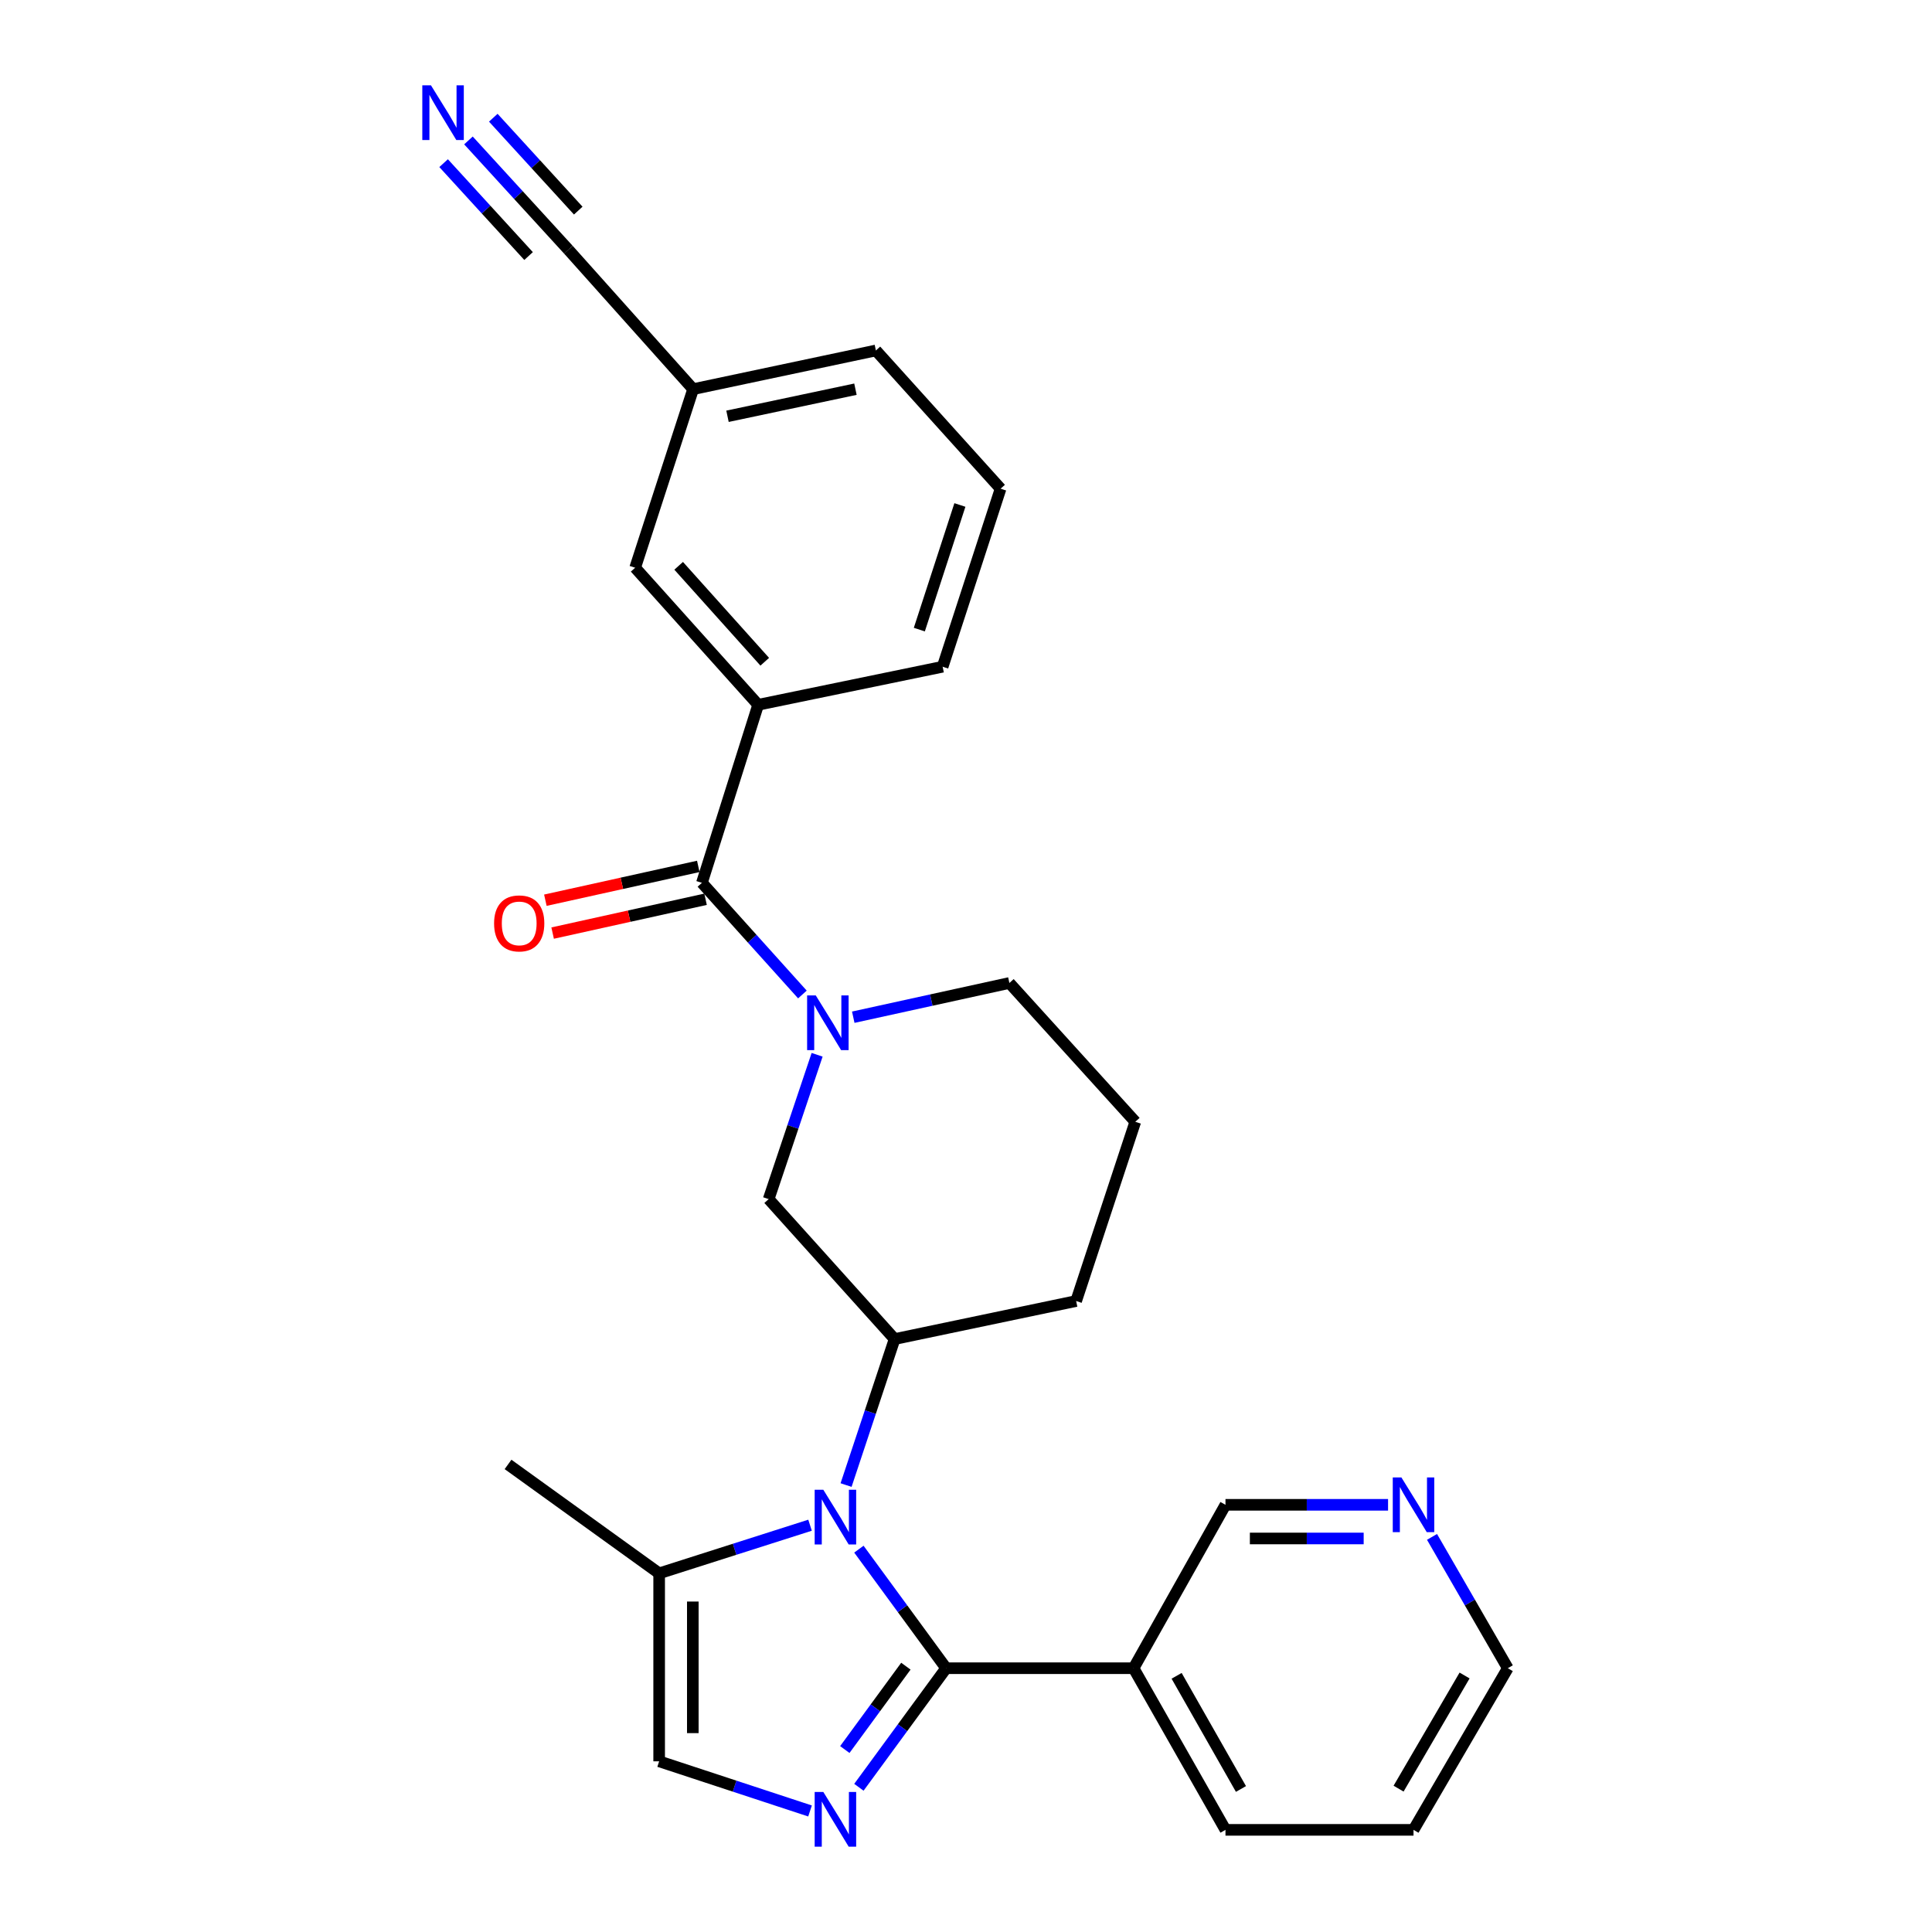 <?xml version='1.0' encoding='iso-8859-1'?>
<svg version='1.1' baseProfile='full'
              xmlns='http://www.w3.org/2000/svg'
                      xmlns:rdkit='http://www.rdkit.org/xml'
                      xmlns:xlink='http://www.w3.org/1999/xlink'
                  xml:space='preserve'
width='1000px' height='1000px' viewBox='0 0 1000 1000'>
<!-- END OF HEADER -->
<rect style='opacity:1.0;fill:#FFFFFF;stroke:none' width='1000' height='1000' x='0' y='0'> </rect>
<path class='bond-0' d='M 489.712,863.464 L 467.137,832.652' style='fill:none;fill-rule:evenodd;stroke:#000000;stroke-width:6px;stroke-linecap:butt;stroke-linejoin:miter;stroke-opacity:1' />
<path class='bond-0' d='M 467.137,832.652 L 444.562,801.841' style='fill:none;fill-rule:evenodd;stroke:#0000FF;stroke-width:6px;stroke-linecap:butt;stroke-linejoin:miter;stroke-opacity:1' />
<path class='bond-1' d='M 489.712,863.464 L 467.136,894.28' style='fill:none;fill-rule:evenodd;stroke:#000000;stroke-width:6px;stroke-linecap:butt;stroke-linejoin:miter;stroke-opacity:1' />
<path class='bond-1' d='M 467.136,894.28 L 444.561,925.097' style='fill:none;fill-rule:evenodd;stroke:#0000FF;stroke-width:6px;stroke-linecap:butt;stroke-linejoin:miter;stroke-opacity:1' />
<path class='bond-1' d='M 468.885,862.413 L 453.082,883.984' style='fill:none;fill-rule:evenodd;stroke:#000000;stroke-width:6px;stroke-linecap:butt;stroke-linejoin:miter;stroke-opacity:1' />
<path class='bond-1' d='M 453.082,883.984 L 437.279,905.556' style='fill:none;fill-rule:evenodd;stroke:#0000FF;stroke-width:6px;stroke-linecap:butt;stroke-linejoin:miter;stroke-opacity:1' />
<path class='bond-7' d='M 489.712,863.464 L 586.735,863.464' style='fill:none;fill-rule:evenodd;stroke:#000000;stroke-width:6px;stroke-linecap:butt;stroke-linejoin:miter;stroke-opacity:1' />
<path class='bond-4' d='M 437.925,768.669 L 450.486,730.881' style='fill:none;fill-rule:evenodd;stroke:#0000FF;stroke-width:6px;stroke-linecap:butt;stroke-linejoin:miter;stroke-opacity:1' />
<path class='bond-4' d='M 450.486,730.881 L 463.046,693.093' style='fill:none;fill-rule:evenodd;stroke:#000000;stroke-width:6px;stroke-linecap:butt;stroke-linejoin:miter;stroke-opacity:1' />
<path class='bond-5' d='M 419.277,789.447 L 380.227,801.904' style='fill:none;fill-rule:evenodd;stroke:#0000FF;stroke-width:6px;stroke-linecap:butt;stroke-linejoin:miter;stroke-opacity:1' />
<path class='bond-5' d='M 380.227,801.904 L 341.177,814.362' style='fill:none;fill-rule:evenodd;stroke:#000000;stroke-width:6px;stroke-linecap:butt;stroke-linejoin:miter;stroke-opacity:1' />
<path class='bond-6' d='M 419.27,937.356 L 380.223,924.506' style='fill:none;fill-rule:evenodd;stroke:#0000FF;stroke-width:6px;stroke-linecap:butt;stroke-linejoin:miter;stroke-opacity:1' />
<path class='bond-6' d='M 380.223,924.506 L 341.177,911.656' style='fill:none;fill-rule:evenodd;stroke:#000000;stroke-width:6px;stroke-linecap:butt;stroke-linejoin:miter;stroke-opacity:1' />
<path class='bond-2' d='M 422.939,545.957 L 410.398,583.306' style='fill:none;fill-rule:evenodd;stroke:#0000FF;stroke-width:6px;stroke-linecap:butt;stroke-linejoin:miter;stroke-opacity:1' />
<path class='bond-2' d='M 410.398,583.306 L 397.857,620.655' style='fill:none;fill-rule:evenodd;stroke:#000000;stroke-width:6px;stroke-linecap:butt;stroke-linejoin:miter;stroke-opacity:1' />
<path class='bond-3' d='M 415.325,514.749 L 389.319,485.851' style='fill:none;fill-rule:evenodd;stroke:#0000FF;stroke-width:6px;stroke-linecap:butt;stroke-linejoin:miter;stroke-opacity:1' />
<path class='bond-3' d='M 389.319,485.851 L 363.313,456.952' style='fill:none;fill-rule:evenodd;stroke:#000000;stroke-width:6px;stroke-linecap:butt;stroke-linejoin:miter;stroke-opacity:1' />
<path class='bond-29' d='M 441.646,526.508 L 482.051,517.646' style='fill:none;fill-rule:evenodd;stroke:#0000FF;stroke-width:6px;stroke-linecap:butt;stroke-linejoin:miter;stroke-opacity:1' />
<path class='bond-29' d='M 482.051,517.646 L 522.456,508.784' style='fill:none;fill-rule:evenodd;stroke:#000000;stroke-width:6px;stroke-linecap:butt;stroke-linejoin:miter;stroke-opacity:1' />
<path class='bond-9' d='M 363.313,456.952 L 392.418,364.798' style='fill:none;fill-rule:evenodd;stroke:#000000;stroke-width:6px;stroke-linecap:butt;stroke-linejoin:miter;stroke-opacity:1' />
<path class='bond-12' d='M 361.431,448.447 L 321.855,457.2' style='fill:none;fill-rule:evenodd;stroke:#000000;stroke-width:6px;stroke-linecap:butt;stroke-linejoin:miter;stroke-opacity:1' />
<path class='bond-12' d='M 321.855,457.2 L 282.279,465.952' style='fill:none;fill-rule:evenodd;stroke:#FF0000;stroke-width:6px;stroke-linecap:butt;stroke-linejoin:miter;stroke-opacity:1' />
<path class='bond-12' d='M 365.194,465.458 L 325.617,474.211' style='fill:none;fill-rule:evenodd;stroke:#000000;stroke-width:6px;stroke-linecap:butt;stroke-linejoin:miter;stroke-opacity:1' />
<path class='bond-12' d='M 325.617,474.211 L 286.041,482.964' style='fill:none;fill-rule:evenodd;stroke:#FF0000;stroke-width:6px;stroke-linecap:butt;stroke-linejoin:miter;stroke-opacity:1' />
<path class='bond-8' d='M 463.046,693.093 L 397.857,620.655' style='fill:none;fill-rule:evenodd;stroke:#000000;stroke-width:6px;stroke-linecap:butt;stroke-linejoin:miter;stroke-opacity:1' />
<path class='bond-18' d='M 463.046,693.093 L 557.01,673.406' style='fill:none;fill-rule:evenodd;stroke:#000000;stroke-width:6px;stroke-linecap:butt;stroke-linejoin:miter;stroke-opacity:1' />
<path class='bond-21' d='M 341.177,814.362 L 262.96,757.981' style='fill:none;fill-rule:evenodd;stroke:#000000;stroke-width:6px;stroke-linecap:butt;stroke-linejoin:miter;stroke-opacity:1' />
<path class='bond-27' d='M 341.177,814.362 L 341.177,911.656' style='fill:none;fill-rule:evenodd;stroke:#000000;stroke-width:6px;stroke-linecap:butt;stroke-linejoin:miter;stroke-opacity:1' />
<path class='bond-27' d='M 358.599,828.956 L 358.599,897.062' style='fill:none;fill-rule:evenodd;stroke:#000000;stroke-width:6px;stroke-linecap:butt;stroke-linejoin:miter;stroke-opacity:1' />
<path class='bond-17' d='M 586.735,863.464 L 634.307,778.888' style='fill:none;fill-rule:evenodd;stroke:#000000;stroke-width:6px;stroke-linecap:butt;stroke-linejoin:miter;stroke-opacity:1' />
<path class='bond-20' d='M 586.735,863.464 L 634.307,947.13' style='fill:none;fill-rule:evenodd;stroke:#000000;stroke-width:6px;stroke-linecap:butt;stroke-linejoin:miter;stroke-opacity:1' />
<path class='bond-20' d='M 609.016,867.402 L 642.317,925.968' style='fill:none;fill-rule:evenodd;stroke:#000000;stroke-width:6px;stroke-linecap:butt;stroke-linejoin:miter;stroke-opacity:1' />
<path class='bond-13' d='M 392.418,364.798 L 328.758,293.86' style='fill:none;fill-rule:evenodd;stroke:#000000;stroke-width:6px;stroke-linecap:butt;stroke-linejoin:miter;stroke-opacity:1' />
<path class='bond-13' d='M 395.835,342.521 L 351.274,292.864' style='fill:none;fill-rule:evenodd;stroke:#000000;stroke-width:6px;stroke-linecap:butt;stroke-linejoin:miter;stroke-opacity:1' />
<path class='bond-19' d='M 392.418,364.798 L 487.911,345.101' style='fill:none;fill-rule:evenodd;stroke:#000000;stroke-width:6px;stroke-linecap:butt;stroke-linejoin:miter;stroke-opacity:1' />
<path class='bond-10' d='M 242.468,72.69 L 268.336,100.974' style='fill:none;fill-rule:evenodd;stroke:#0000FF;stroke-width:6px;stroke-linecap:butt;stroke-linejoin:miter;stroke-opacity:1' />
<path class='bond-10' d='M 268.336,100.974 L 294.204,129.257' style='fill:none;fill-rule:evenodd;stroke:#000000;stroke-width:6px;stroke-linecap:butt;stroke-linejoin:miter;stroke-opacity:1' />
<path class='bond-10' d='M 229.612,84.448 L 251.6,108.489' style='fill:none;fill-rule:evenodd;stroke:#0000FF;stroke-width:6px;stroke-linecap:butt;stroke-linejoin:miter;stroke-opacity:1' />
<path class='bond-10' d='M 251.6,108.489 L 273.587,132.53' style='fill:none;fill-rule:evenodd;stroke:#000000;stroke-width:6px;stroke-linecap:butt;stroke-linejoin:miter;stroke-opacity:1' />
<path class='bond-10' d='M 255.325,60.932 L 277.312,84.973' style='fill:none;fill-rule:evenodd;stroke:#0000FF;stroke-width:6px;stroke-linecap:butt;stroke-linejoin:miter;stroke-opacity:1' />
<path class='bond-10' d='M 277.312,84.973 L 299.3,109.014' style='fill:none;fill-rule:evenodd;stroke:#000000;stroke-width:6px;stroke-linecap:butt;stroke-linejoin:miter;stroke-opacity:1' />
<path class='bond-11' d='M 294.204,129.257 L 358.754,201.425' style='fill:none;fill-rule:evenodd;stroke:#000000;stroke-width:6px;stroke-linecap:butt;stroke-linejoin:miter;stroke-opacity:1' />
<path class='bond-15' d='M 328.758,293.86 L 358.754,201.425' style='fill:none;fill-rule:evenodd;stroke:#000000;stroke-width:6px;stroke-linecap:butt;stroke-linejoin:miter;stroke-opacity:1' />
<path class='bond-14' d='M 718.458,778.888 L 676.383,778.888' style='fill:none;fill-rule:evenodd;stroke:#0000FF;stroke-width:6px;stroke-linecap:butt;stroke-linejoin:miter;stroke-opacity:1' />
<path class='bond-14' d='M 676.383,778.888 L 634.307,778.888' style='fill:none;fill-rule:evenodd;stroke:#000000;stroke-width:6px;stroke-linecap:butt;stroke-linejoin:miter;stroke-opacity:1' />
<path class='bond-14' d='M 705.835,796.311 L 676.383,796.311' style='fill:none;fill-rule:evenodd;stroke:#0000FF;stroke-width:6px;stroke-linecap:butt;stroke-linejoin:miter;stroke-opacity:1' />
<path class='bond-14' d='M 676.383,796.311 L 646.93,796.311' style='fill:none;fill-rule:evenodd;stroke:#000000;stroke-width:6px;stroke-linecap:butt;stroke-linejoin:miter;stroke-opacity:1' />
<path class='bond-28' d='M 741.21,795.489 L 760.821,829.477' style='fill:none;fill-rule:evenodd;stroke:#0000FF;stroke-width:6px;stroke-linecap:butt;stroke-linejoin:miter;stroke-opacity:1' />
<path class='bond-28' d='M 760.821,829.477 L 780.433,863.464' style='fill:none;fill-rule:evenodd;stroke:#000000;stroke-width:6px;stroke-linecap:butt;stroke-linejoin:miter;stroke-opacity:1' />
<path class='bond-30' d='M 358.754,201.425 L 453.357,181.399' style='fill:none;fill-rule:evenodd;stroke:#000000;stroke-width:6px;stroke-linecap:butt;stroke-linejoin:miter;stroke-opacity:1' />
<path class='bond-30' d='M 376.552,215.465 L 442.775,201.447' style='fill:none;fill-rule:evenodd;stroke:#000000;stroke-width:6px;stroke-linecap:butt;stroke-linejoin:miter;stroke-opacity:1' />
<path class='bond-16' d='M 522.456,508.784 L 587.625,580.632' style='fill:none;fill-rule:evenodd;stroke:#000000;stroke-width:6px;stroke-linecap:butt;stroke-linejoin:miter;stroke-opacity:1' />
<path class='bond-22' d='M 557.01,673.406 L 587.625,580.632' style='fill:none;fill-rule:evenodd;stroke:#000000;stroke-width:6px;stroke-linecap:butt;stroke-linejoin:miter;stroke-opacity:1' />
<path class='bond-23' d='M 487.911,345.101 L 517.907,252.946' style='fill:none;fill-rule:evenodd;stroke:#000000;stroke-width:6px;stroke-linecap:butt;stroke-linejoin:miter;stroke-opacity:1' />
<path class='bond-23' d='M 475.844,325.885 L 496.841,261.377' style='fill:none;fill-rule:evenodd;stroke:#000000;stroke-width:6px;stroke-linecap:butt;stroke-linejoin:miter;stroke-opacity:1' />
<path class='bond-26' d='M 634.307,947.13 L 731.631,947.13' style='fill:none;fill-rule:evenodd;stroke:#000000;stroke-width:6px;stroke-linecap:butt;stroke-linejoin:miter;stroke-opacity:1' />
<path class='bond-25' d='M 517.907,252.946 L 453.357,181.399' style='fill:none;fill-rule:evenodd;stroke:#000000;stroke-width:6px;stroke-linecap:butt;stroke-linejoin:miter;stroke-opacity:1' />
<path class='bond-24' d='M 780.433,863.464 L 731.631,947.13' style='fill:none;fill-rule:evenodd;stroke:#000000;stroke-width:6px;stroke-linecap:butt;stroke-linejoin:miter;stroke-opacity:1' />
<path class='bond-24' d='M 758.063,867.236 L 723.902,925.802' style='fill:none;fill-rule:evenodd;stroke:#000000;stroke-width:6px;stroke-linecap:butt;stroke-linejoin:miter;stroke-opacity:1' />
<path  class='atom-1' d='M 426.152 771.097
L 435.432 786.097
Q 436.352 787.577, 437.832 790.257
Q 439.312 792.937, 439.392 793.097
L 439.392 771.097
L 443.152 771.097
L 443.152 799.417
L 439.272 799.417
L 429.312 783.017
Q 428.152 781.097, 426.912 778.897
Q 425.712 776.697, 425.352 776.017
L 425.352 799.417
L 421.672 799.417
L 421.672 771.097
L 426.152 771.097
' fill='#0000FF'/>
<path  class='atom-2' d='M 426.152 927.521
L 435.432 942.521
Q 436.352 944.001, 437.832 946.681
Q 439.312 949.361, 439.392 949.521
L 439.392 927.521
L 443.152 927.521
L 443.152 955.841
L 439.272 955.841
L 429.312 939.441
Q 428.152 937.521, 426.912 935.321
Q 425.712 933.121, 425.352 932.441
L 425.352 955.841
L 421.672 955.841
L 421.672 927.521
L 426.152 927.521
' fill='#0000FF'/>
<path  class='atom-3' d='M 422.241 515.231
L 431.521 530.231
Q 432.441 531.711, 433.921 534.391
Q 435.401 537.071, 435.481 537.231
L 435.481 515.231
L 439.241 515.231
L 439.241 543.551
L 435.361 543.551
L 425.401 527.151
Q 424.241 525.231, 423.001 523.031
Q 421.801 520.831, 421.441 520.151
L 421.441 543.551
L 417.761 543.551
L 417.761 515.231
L 422.241 515.231
' fill='#0000FF'/>
<path  class='atom-11' d='M 223.065 44.159
L 232.345 59.159
Q 233.265 60.639, 234.745 63.319
Q 236.225 65.999, 236.305 66.159
L 236.305 44.159
L 240.065 44.159
L 240.065 72.479
L 236.185 72.479
L 226.225 56.079
Q 225.065 54.159, 223.825 51.959
Q 222.625 49.759, 222.265 49.079
L 222.265 72.479
L 218.585 72.479
L 218.585 44.159
L 223.065 44.159
' fill='#0000FF'/>
<path  class='atom-13' d='M 255.738 477.949
Q 255.738 471.149, 259.098 467.349
Q 262.458 463.549, 268.738 463.549
Q 275.018 463.549, 278.378 467.349
Q 281.738 471.149, 281.738 477.949
Q 281.738 484.829, 278.338 488.749
Q 274.938 492.629, 268.738 492.629
Q 262.498 492.629, 259.098 488.749
Q 255.738 484.869, 255.738 477.949
M 268.738 489.429
Q 273.058 489.429, 275.378 486.549
Q 277.738 483.629, 277.738 477.949
Q 277.738 472.389, 275.378 469.589
Q 273.058 466.749, 268.738 466.749
Q 264.418 466.749, 262.058 469.549
Q 259.738 472.349, 259.738 477.949
Q 259.738 483.669, 262.058 486.549
Q 264.418 489.429, 268.738 489.429
' fill='#FF0000'/>
<path  class='atom-15' d='M 725.371 764.728
L 734.651 779.728
Q 735.571 781.208, 737.051 783.888
Q 738.531 786.568, 738.611 786.728
L 738.611 764.728
L 742.371 764.728
L 742.371 793.048
L 738.491 793.048
L 728.531 776.648
Q 727.371 774.728, 726.131 772.528
Q 724.931 770.328, 724.571 769.648
L 724.571 793.048
L 720.891 793.048
L 720.891 764.728
L 725.371 764.728
' fill='#0000FF'/>
</svg>

